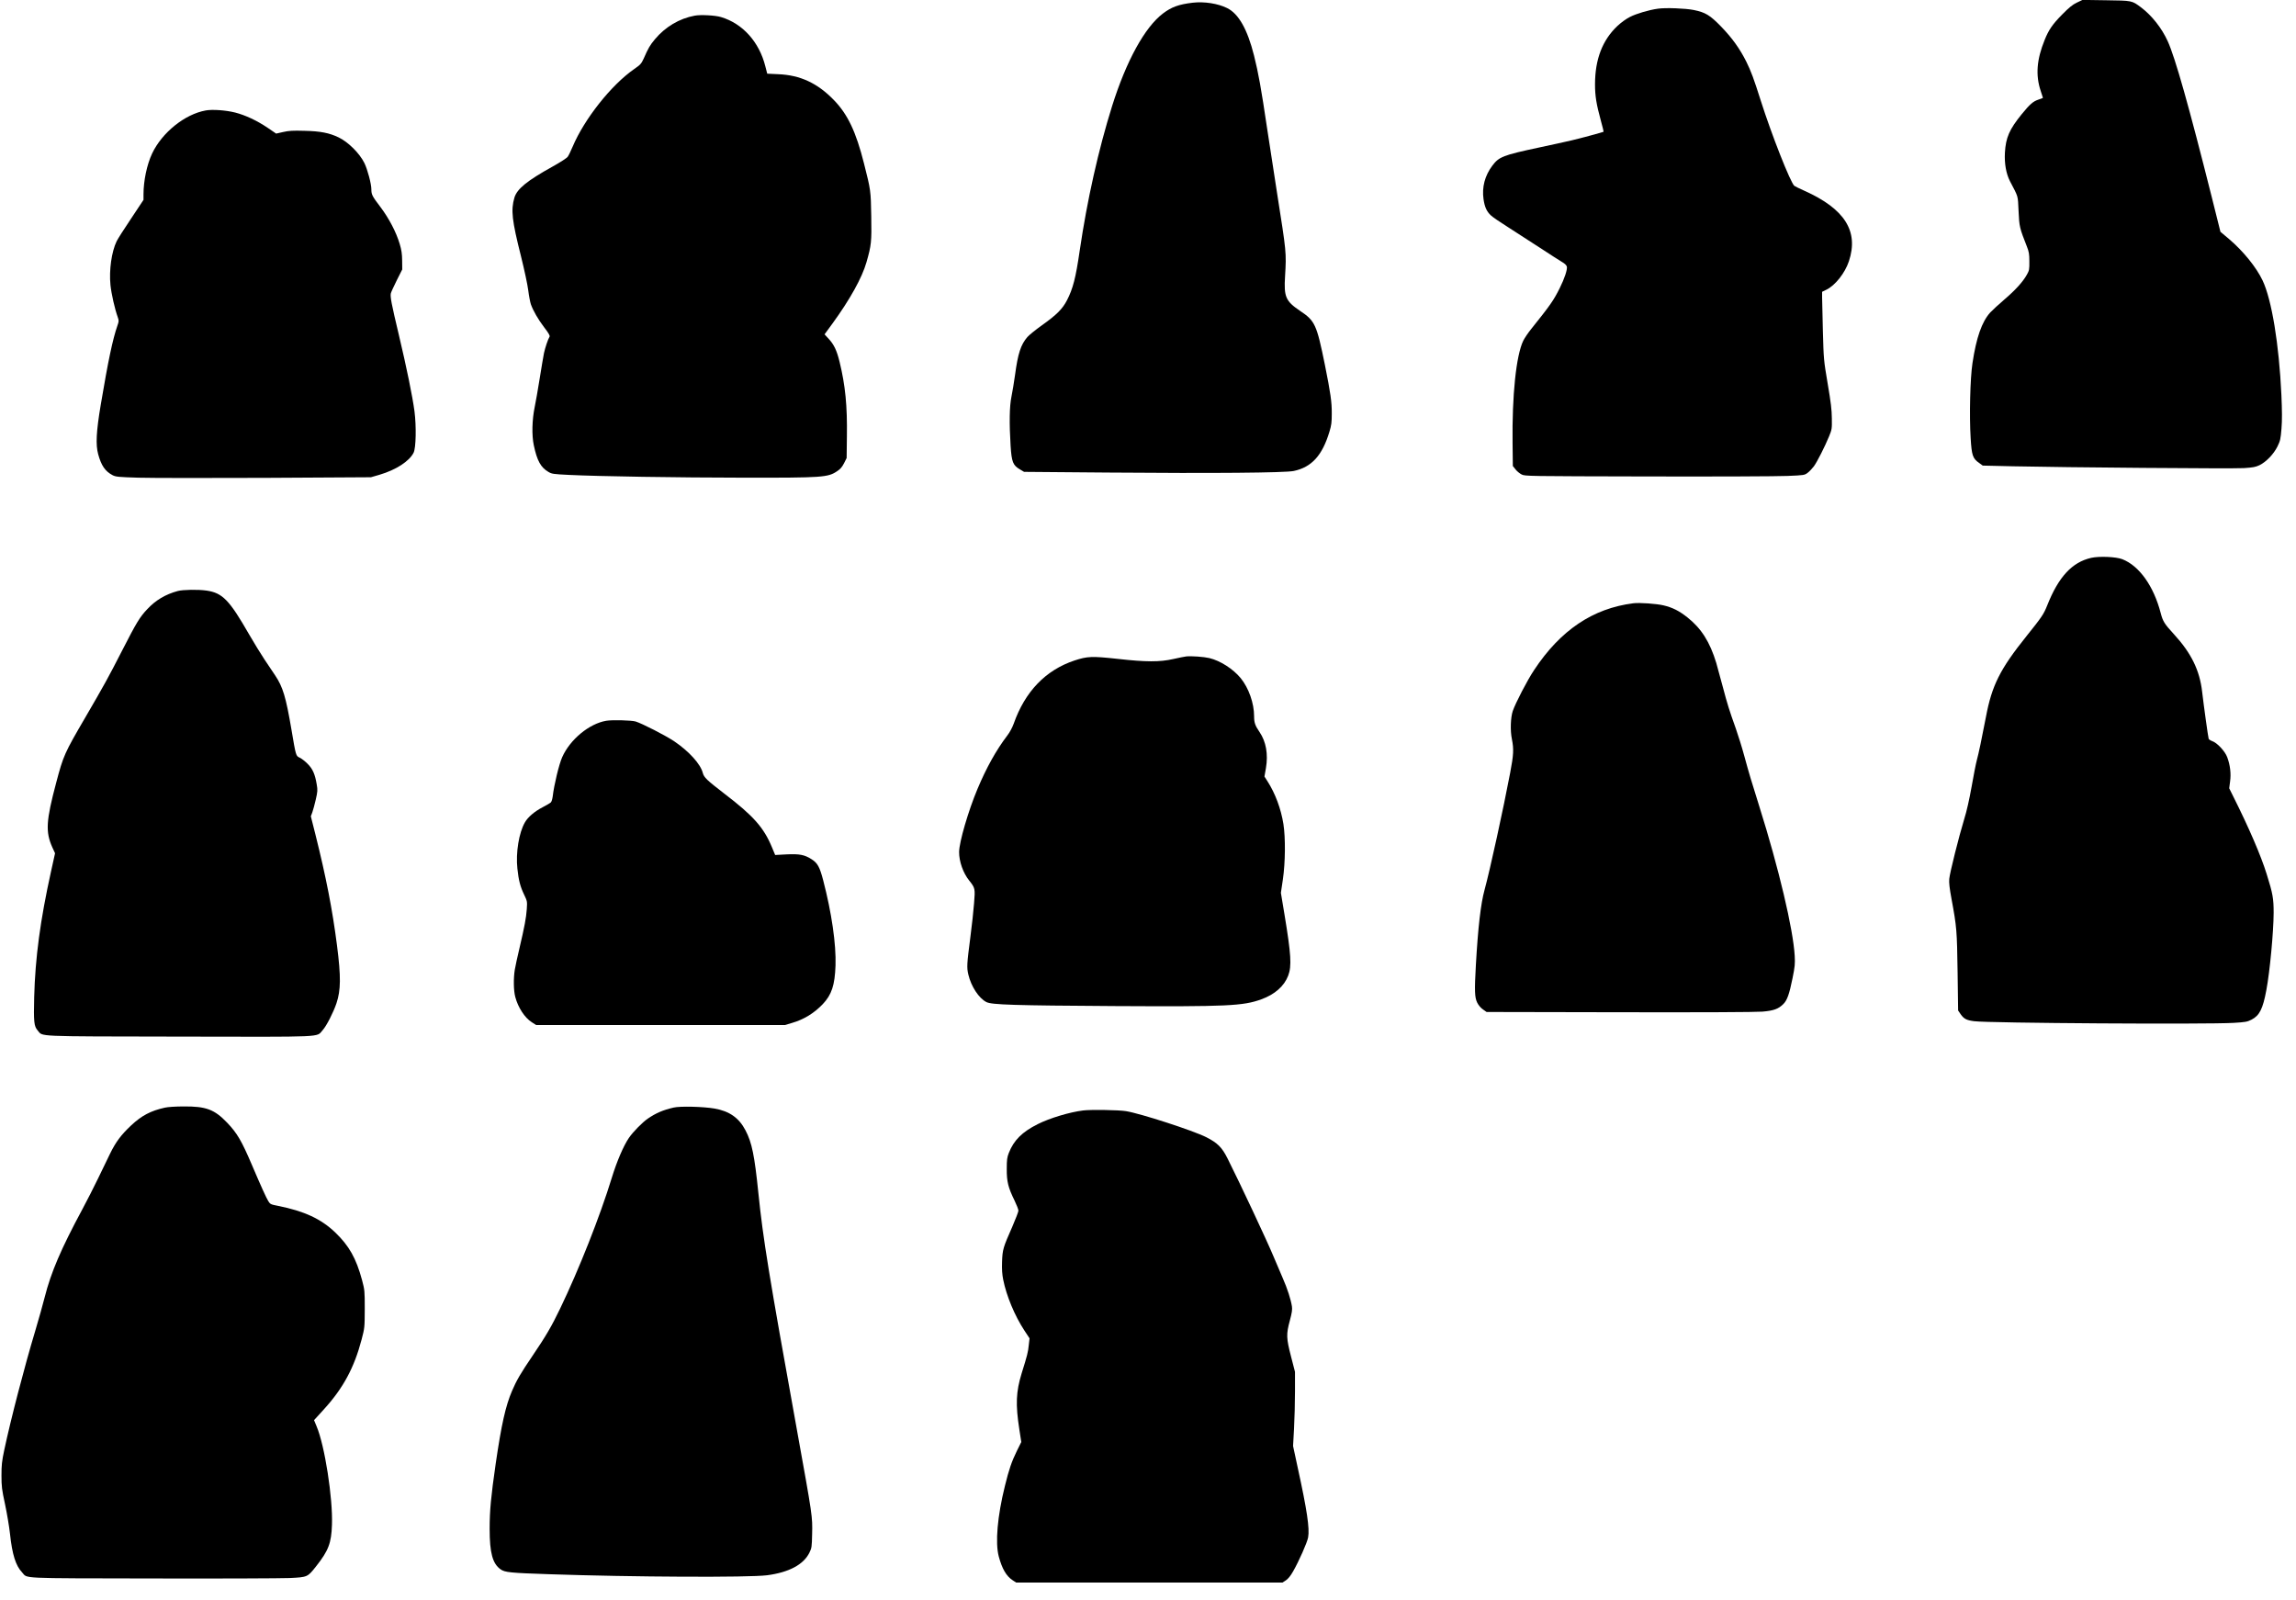 <?xml version="1.0" encoding="UTF-8" standalone="yes"?>
<svg version="1.0" xmlns="http://www.w3.org/2000/svg" width="1980pt" height="1380pt" viewBox="0 0 2640 1840" preserveAspectRatio="xMidYMid meet">
  <g transform="translate(0,1840) scale(0.1,-0.1)" fill="#000000" stroke="none">
    <path d="M23880 18370 c-50 -24 -89 -56 -170 -138 -110 -112 -153 -174 -200
-291 -92 -226 -106 -406 -45 -588 14 -40 25 -75 25 -77 0 -3 -23 -12 -51 -21
-63 -21 -98 -52 -193 -168 -142 -175 -183 -269 -193 -442 -7 -126 14 -242 58
-328 99 -190 90 -157 99 -344 8 -180 12 -195 96 -408 23 -59 28 -85 28 -170 1
-92 -1 -104 -28 -152 -45 -82 -134 -180 -261 -288 -64 -55 -137 -122 -162
-149 -95 -106 -159 -287 -203 -581 -27 -175 -37 -607 -21 -863 12 -198 24
-234 98 -285 l41 -30 349 -8 c572 -13 2518 -29 2653 -21 107 7 134 12 181 34
77 38 163 128 206 215 32 66 36 84 46 205 8 96 7 203 -1 388 -27 583 -111
1093 -216 1315 -72 152 -223 338 -385 476 l-100 84 -100 400 c-263 1046 -420
1602 -506 1791 -69 152 -183 296 -308 390 -105 78 -99 77 -402 81 l-270 4 -65
-31z"/>
    <path d="M13715 18369 c-161 -19 -244 -49 -343 -124 -209 -158 -422 -546 -585
-1065 -156 -498 -287 -1081 -372 -1660 -46 -316 -77 -437 -147 -573 -52 -100
-118 -166 -288 -287 -73 -52 -148 -113 -167 -135 -76 -88 -109 -190 -142 -437
-12 -85 -30 -196 -41 -248 -23 -110 -26 -305 -10 -564 12 -188 27 -226 108
-273 l47 -28 970 -8 c1199 -10 2030 -3 2130 18 206 43 329 178 411 451 23 75
27 108 27 209 1 134 -14 235 -79 560 -95 466 -113 506 -287 622 -164 111 -186
160 -171 398 16 272 16 270 -92 955 -41 261 -92 595 -114 741 -70 471 -100
637 -151 841 -76 302 -178 482 -311 546 -105 52 -263 76 -393 61z"/>
    <path d="M19063 18300 c-103 -14 -248 -57 -322 -95 -42 -21 -100 -63 -143
-103 -173 -163 -258 -384 -258 -672 0 -132 15 -226 66 -413 20 -71 34 -130 32
-132 -7 -5 -268 -76 -368 -99 -58 -14 -224 -50 -369 -81 -422 -90 -464 -107
-542 -210 -86 -115 -121 -247 -101 -385 13 -90 36 -141 84 -186 18 -18 107
-79 198 -136 91 -58 257 -165 370 -239 113 -74 226 -147 252 -162 30 -17 50
-37 54 -52 8 -32 -27 -138 -82 -248 -71 -142 -107 -194 -333 -476 -32 -40 -71
-98 -86 -128 -82 -169 -130 -628 -123 -1180 l3 -261 31 -39 c16 -21 48 -47 70
-58 38 -20 62 -20 1449 -23 776 -2 1498 1 1607 6 193 8 197 9 233 36 20 15 52
49 71 74 38 52 125 223 176 347 31 77 33 85 31 205 -1 99 -11 183 -48 400 -46
273 -46 278 -55 600 -5 179 -9 354 -9 390 l0 65 49 24 c101 49 214 191 259
327 115 345 -47 602 -510 810 -57 26 -110 51 -117 57 -44 35 -263 591 -387
982 -80 252 -111 336 -165 445 -75 150 -164 274 -289 403 -129 133 -182 165
-316 192 -94 19 -323 28 -412 15z"/>
    <path d="M7988 18220 c-175 -32 -339 -129 -458 -272 -56 -67 -76 -101 -128
-220 -28 -61 -37 -71 -113 -124 -261 -182 -570 -572 -704 -889 -21 -49 -46
-102 -57 -117 -10 -15 -84 -63 -176 -114 -292 -162 -407 -256 -437 -356 -42
-143 -29 -260 76 -676 38 -153 75 -325 83 -390 8 -65 22 -136 30 -160 27 -76
84 -175 155 -268 50 -65 67 -95 60 -105 -18 -28 -50 -124 -64 -188 -7 -36 -30
-169 -50 -296 -20 -126 -46 -273 -57 -325 -30 -146 -35 -323 -10 -440 37 -176
80 -254 167 -305 40 -24 56 -26 236 -35 351 -17 1241 -31 2019 -32 901 -1 960
3 1066 75 36 23 57 48 79 91 l30 60 3 250 c5 350 -18 584 -84 855 -32 131 -64
199 -125 265 l-48 52 90 123 c202 277 342 530 392 706 56 196 60 232 55 530
-5 293 -6 300 -83 604 -92 366 -188 568 -348 732 -188 194 -387 286 -639 296
l-126 6 -22 85 c-70 280 -261 492 -510 566 -65 20 -235 29 -302 16z"/>
    <path d="M2365 17130 c-240 -43 -502 -254 -616 -495 -60 -128 -99 -313 -99
-471 l0 -62 -142 -214 c-79 -117 -154 -235 -167 -262 -58 -120 -88 -331 -71
-502 10 -100 50 -277 84 -371 14 -40 14 -47 -5 -100 -53 -153 -105 -398 -190
-903 -53 -315 -60 -463 -30 -573 36 -131 80 -195 165 -240 37 -19 65 -22 296
-29 140 -4 800 -5 1465 -2 l1210 7 100 29 c189 56 342 155 391 254 27 55 32
301 10 474 -23 173 -91 506 -180 880 -85 357 -101 439 -92 478 4 15 35 83 69
151 l62 123 -1 102 c-1 78 -7 121 -28 191 -40 135 -123 294 -221 424 -96 126
-105 144 -105 205 0 62 -45 230 -80 301 -55 112 -187 243 -296 295 -108 52
-210 72 -394 76 -134 4 -180 1 -245 -14 l-80 -18 -95 65 c-124 84 -256 146
-376 177 -108 27 -262 38 -339 24z"/>
    <path d="M24044 11986 c-219 -50 -375 -219 -504 -545 -42 -105 -62 -134 -240
-356 -303 -378 -397 -565 -465 -927 -50 -260 -84 -422 -105 -498 -11 -41 -38
-178 -60 -305 -27 -150 -56 -281 -86 -376 -61 -200 -164 -611 -171 -684 -4
-44 3 -106 26 -230 60 -325 63 -361 70 -847 l6 -436 30 -44 c37 -52 67 -68
154 -79 163 -22 2680 -38 2985 -19 135 8 156 12 205 37 91 47 130 123 170 339
40 211 83 668 84 889 0 164 -9 219 -80 445 -66 213 -205 535 -383 890 l-48 97
10 77 c13 91 1 190 -33 281 -25 68 -117 166 -172 184 -19 7 -38 19 -41 27 -6
15 -58 391 -75 539 -28 248 -125 446 -326 665 -107 116 -126 147 -150 239 -81
313 -247 546 -443 622 -73 28 -264 36 -358 15z"/>
    <path d="M2044 11605 c-141 -38 -255 -106 -350 -208 -87 -92 -123 -151 -290
-477 -160 -313 -207 -397 -424 -770 -239 -409 -252 -439 -334 -749 -117 -440
-124 -565 -44 -744 l31 -67 -46 -208 c-124 -560 -182 -992 -194 -1447 -7 -285
-2 -334 40 -382 65 -73 -68 -68 1627 -71 1715 -3 1573 -10 1650 74 44 48 123
203 159 310 50 151 52 303 6 664 -53 413 -125 783 -248 1275 l-53 210 17 45
c9 25 27 91 40 148 21 92 22 109 11 172 -20 120 -46 179 -105 238 -28 29 -69
60 -89 70 -46 21 -45 16 -97 325 -64 374 -98 489 -188 623 -21 32 -75 113
-120 179 -44 66 -124 197 -178 290 -228 397 -306 478 -490 505 -98 14 -270 11
-331 -5z"/>
    <path d="M18780 11464 c-465 -59 -837 -309 -1140 -767 -79 -118 -214 -379
-246 -472 -25 -75 -30 -225 -10 -322 23 -116 20 -180 -20 -390 -77 -408 -232
-1117 -294 -1343 -44 -160 -75 -429 -100 -864 -17 -299 -14 -373 15 -433 16
-32 41 -61 67 -79 l41 -29 1526 -3 c956 -2 1570 1 1645 7 131 11 185 31 241
87 44 43 69 114 106 297 27 134 30 165 25 257 -17 305 -184 1011 -406 1715
-95 303 -116 372 -175 588 -25 93 -69 233 -96 310 -78 219 -95 273 -150 480
-28 106 -62 229 -75 275 -73 240 -171 396 -331 523 -96 76 -171 114 -276 139
-80 19 -276 33 -347 24z"/>
    <path d="M13640 10853 c-19 -2 -87 -16 -150 -30 -154 -35 -311 -35 -640 2
-295 32 -347 30 -496 -19 -332 -111 -568 -357 -698 -726 -16 -44 -46 -101 -73
-135 -129 -170 -240 -369 -343 -614 -106 -252 -211 -612 -212 -726 -1 -109 47
-244 117 -330 67 -84 69 -91 55 -260 -6 -82 -25 -256 -42 -385 -41 -317 -43
-352 -24 -434 32 -137 121 -273 208 -317 60 -31 316 -39 1473 -46 1298 -7
1478 1 1689 78 154 56 262 151 308 272 42 110 33 246 -43 705 l-41 247 23 155
c28 192 31 477 6 636 -28 175 -93 351 -184 493 l-34 53 17 97 c27 160 2 303
-73 414 -52 76 -63 109 -63 182 0 150 -62 325 -154 438 -87 106 -235 201 -361
231 -63 15 -206 25 -265 19z"/>
    <path d="M6970 10113 c-195 -33 -416 -215 -506 -419 -36 -81 -93 -315 -109
-452 -4 -29 -13 -59 -21 -67 -8 -8 -51 -33 -95 -56 -92 -48 -169 -113 -203
-173 -69 -118 -107 -350 -87 -532 14 -134 33 -208 78 -301 35 -74 36 -76 30
-166 -7 -99 -25 -198 -86 -457 -22 -91 -45 -199 -52 -240 -16 -99 -14 -241 6
-313 32 -121 108 -238 190 -290 l50 -32 1430 0 1430 0 78 23 c139 40 257 112
358 218 102 108 138 217 146 444 8 242 -44 605 -142 980 -40 153 -65 198 -133
241 -81 52 -139 63 -288 56 l-131 -7 -37 89 c-94 227 -214 362 -547 616 -202
156 -234 186 -248 238 -25 102 -159 249 -327 363 -103 69 -371 206 -446 229
-49 14 -269 20 -338 8z"/>
    <path d="M1895 5665 c-162 -36 -266 -91 -386 -203 -119 -112 -178 -192 -244
-327 -29 -60 -91 -189 -138 -285 -46 -96 -128 -256 -181 -355 -244 -453 -360
-724 -432 -1009 -19 -78 -69 -252 -109 -388 -127 -423 -282 -1020 -356 -1369
-28 -132 -32 -174 -32 -294 0 -126 4 -158 41 -330 22 -104 48 -257 57 -340 25
-237 66 -367 139 -443 68 -73 -65 -67 1496 -70 773 -2 1484 1 1580 5 206 10
206 10 304 134 143 181 176 267 183 479 11 305 -83 911 -177 1132 l-29 70 111
122 c223 244 351 481 436 806 35 134 35 136 36 350 0 210 -1 218 -31 332 -68
252 -149 395 -309 549 -164 156 -354 244 -657 305 -84 16 -90 19 -112 54 -23
37 -87 178 -190 420 -117 274 -169 363 -284 483 -146 152 -242 188 -500 186
-90 0 -182 -6 -216 -14z"/>
    <path d="M7745 5666 c-124 -29 -200 -62 -295 -126 -64 -44 -171 -153 -219
-223 -62 -91 -139 -271 -196 -457 -136 -444 -379 -1058 -595 -1506 -98 -204
-162 -313 -315 -539 -140 -206 -186 -286 -237 -405 -75 -174 -123 -391 -188
-836 -55 -384 -70 -538 -70 -752 0 -276 34 -400 126 -465 50 -35 110 -41 559
-56 965 -33 2295 -39 2505 -12 252 33 420 123 487 260 26 53 28 65 31 215 5
201 5 200 -173 1186 -325 1799 -391 2204 -445 2733 -44 431 -74 580 -148 721
-75 144 -185 221 -357 251 -129 22 -394 29 -470 11z"/>
    <path d="M12455 5633 c-156 -19 -388 -89 -524 -158 -179 -90 -274 -185 -331
-330 -20 -51 -24 -78 -24 -185 -1 -145 16 -213 90 -364 24 -50 44 -101 44
-115 0 -13 -32 -96 -70 -184 -107 -242 -113 -263 -118 -404 -3 -88 1 -145 13
-205 37 -187 133 -416 243 -584 l60 -91 -9 -79 c-8 -79 -16 -113 -82 -324 -65
-213 -71 -356 -26 -647 l22 -142 -51 -103 c-60 -122 -91 -214 -137 -401 -87
-351 -113 -654 -71 -812 38 -141 86 -225 159 -273 l41 -27 1531 0 1531 0 40
26 c26 18 53 51 82 102 68 119 162 331 173 391 19 102 -13 315 -118 795 l-55
256 11 200 c6 110 11 302 11 427 l0 226 -45 174 c-55 212 -57 258 -14 416 24
89 29 126 24 161 -12 79 -52 205 -106 327 -28 66 -75 175 -104 244 -76 183
-387 846 -529 1128 -65 131 -117 182 -247 248 -154 77 -755 272 -922 299 -85
14 -405 19 -492 8z"/>
  </g>
</svg>
